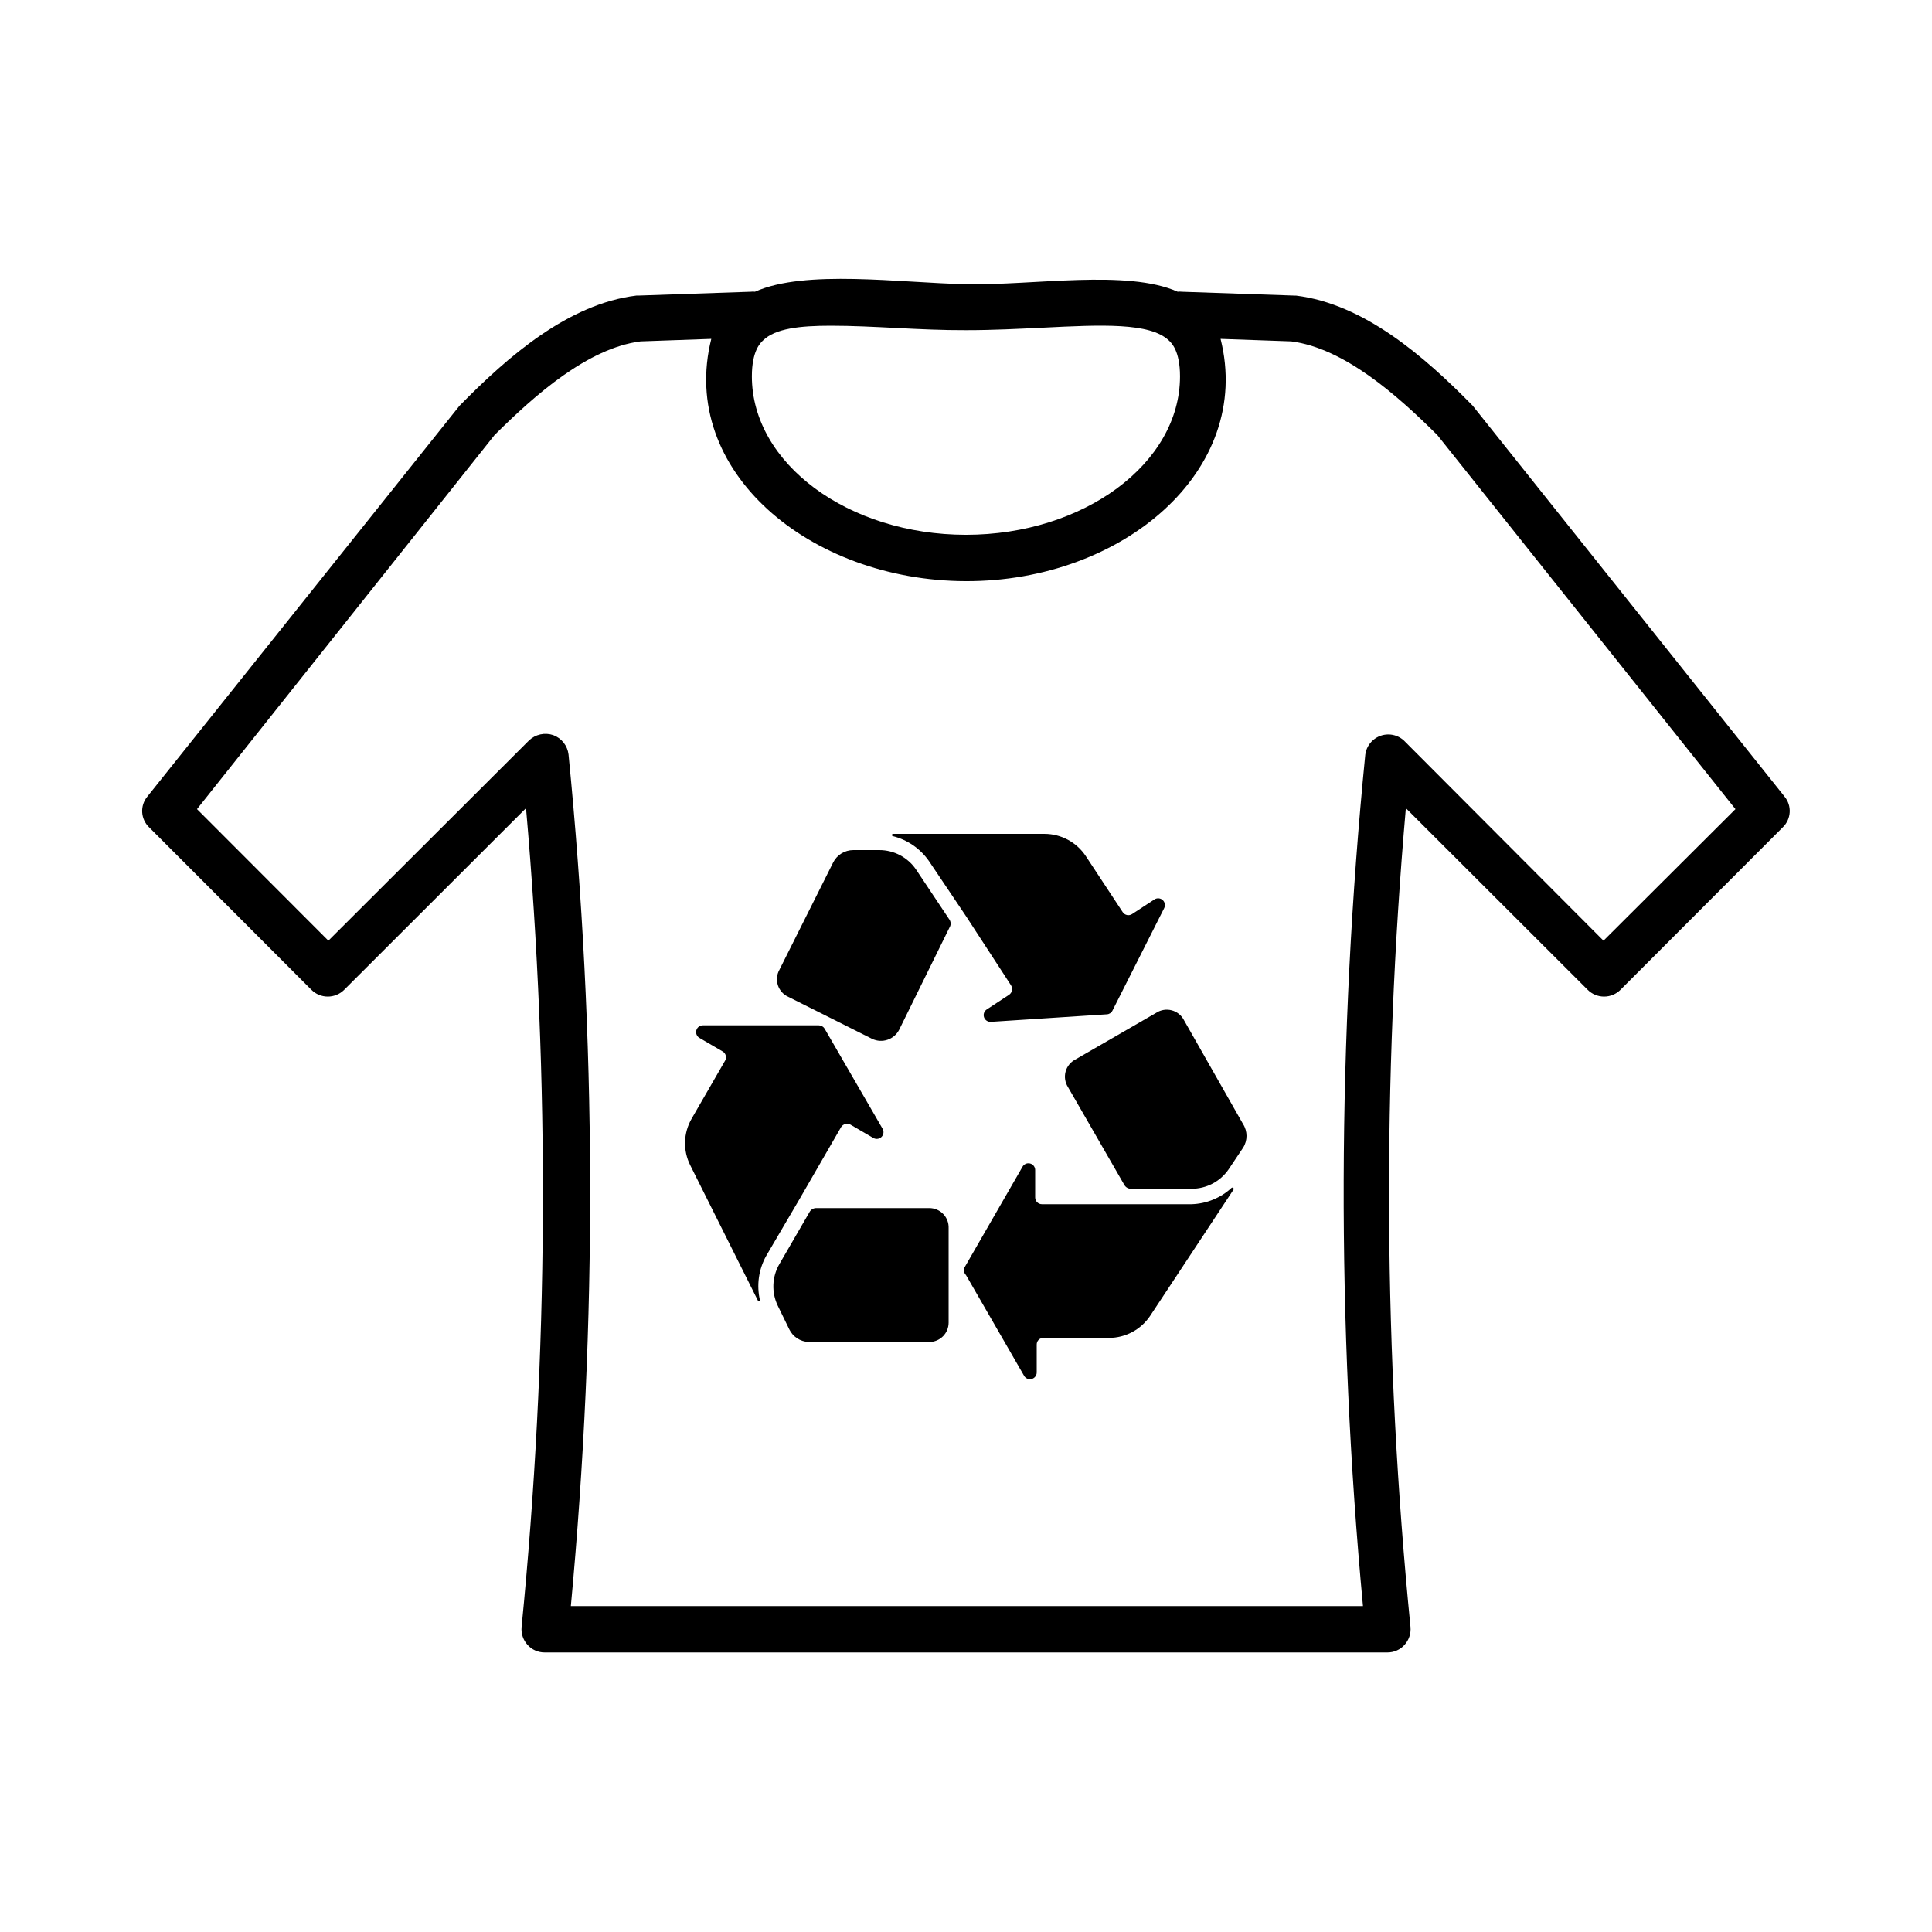 <?xml version="1.0" encoding="UTF-8"?>
<svg width="1200pt" height="1200pt" version="1.1" viewBox="0 0 1200 1200" xmlns="http://www.w3.org/2000/svg">
 <g>
  <path d="m1108.4 494.76-193.68-242.76c-30.359-30.961-67.68-63.238-109.8-68.398h-0.961l-69.961-2.398v-0.004c-0.836-0.117-1.684-0.117-2.519 0-31.441-14.039-89.879-3.84-131.28-4.68-41.398-0.84-99.961-9.359-131.28 4.68h0.004c-0.836-0.117-1.684-0.117-2.519 0l-69.961 2.398h-1.199c-42.121 5.16-79.441 37.441-109.8 68.398l-193.92 242.77c-4.691 5.66-4.219 13.98 1.082 19.078l100.8 100.92c2.699 2.711 6.371 4.234 10.199 4.234s7.496-1.523 10.199-4.234l112.92-112.8c14.859 169.28 13.938 339.57-2.762 508.68-0.355 4.039 0.992 8.039 3.719 11.039 2.695 2.992 6.535 4.691 10.562 4.68h523.56c4.023 0.012 7.867-1.688 10.559-4.68 2.727-3 4.078-7 3.723-11.039-16.738-169.11-17.703-339.4-2.883-508.68l112.92 112.8c2.703 2.711 6.371 4.234 10.199 4.234s7.5-1.523 10.199-4.234l100.8-100.92c5.301-5.098 5.773-13.418 1.082-19.078zm-592.44-292.44c26.879 0 55.078 2.879 84 2.762 16.922 0 32.641-0.84 48-1.559 36-1.801 66.238-3.238 78 7.922 1.68 1.559 6.961 6.481 6.961 22.32 0 54.238-60 98.398-132.96 98.398-72.961-0.004-132.96-44.164-132.96-98.402 0-15.84 5.281-20.762 6.961-22.32 7.559-7.441 22.922-9.121 42-9.121zm480 381.96-123.96-124.32c-2.606-2.383-5.992-3.727-9.523-3.777-3.531-0.047-6.953 1.203-9.621 3.516-2.672 2.309-4.398 5.519-4.856 9.02-17.398 175.83-17.879 352.92-1.438 528.84h-492c16.438-175.96 15.957-353.09-1.441-528.96-0.32-2.68-1.375-5.219-3.047-7.336-1.676-2.121-3.902-3.734-6.434-4.664-2.586-0.883-5.363-1.035-8.031-0.445-2.668 0.594-5.121 1.91-7.09 3.805l-124.56 124.32-81.602-81.719 184.8-232.32c25.078-24.961 57.961-54 90.719-58.199l43.922-1.559c-20.52 81.719 60.84 150.24 158.16 150.48 97.32 0.238 178.68-68.762 158.16-150.48l43.922 1.559c32.762 4.199 65.641 33.238 90.719 58.199l185.16 232.32z"/>
  <path d="m577.2 750.36h-70.199c-1.668-0.023-3.223 0.848-4.078 2.281l-18.84 32.52h-0.004c-4.609 7.941-4.973 17.66-0.957 25.918l7.078 14.52v0.004c2.223 4.66 6.84 7.707 12 7.918h75c3.184 0 6.234-1.266 8.484-3.516 2.254-2.25 3.516-5.301 3.516-8.484v-58.68c0.133-3.266-1.074-6.441-3.34-8.797s-5.391-3.688-8.66-3.684z"/>
  <path d="m496.56 744.84 25.922-44.879c1.211-1.801 3.547-2.457 5.519-1.562l14.398 8.398v0.004c1.652 0.988 3.766 0.727 5.125-0.637 1.363-1.359 1.625-3.473 0.637-5.125l-36-62.16c-0.773-1.246-2.133-2.016-3.602-2.039h-72c-1.887 0-3.539 1.262-4.043 3.078-0.504 1.82 0.266 3.75 1.883 4.723l14.398 8.398h0.004c0.973 0.555 1.688 1.473 1.98 2.555s0.141 2.238-0.422 3.207l-20.762 36h0.004c-5.172 8.914-5.488 19.84-0.84 29.039l42 84c0.113 0.262 0.371 0.434 0.66 0.434 0.285 0 0.543-0.172 0.656-0.434-2.269-9.434-0.898-19.375 3.844-27.84z"/>
  <path d="m735.36 633.6c-1.555-3.004-4.305-5.207-7.57-6.074-3.266-0.871-6.75-0.32-9.59 1.512l-50.281 29.039h0.004c-3.004 1.559-5.207 4.309-6.078 7.574-0.867 3.266-0.316 6.746 1.516 9.586l35.039 60.84c0.879 1.473 2.488 2.348 4.203 2.281h37.559c9.148 0.008 17.715-4.477 22.918-12l9-13.441v0.004c2.883-4.5 2.883-10.266 0-14.762z"/>
  <path d="m765 737.76c-6.777 6.285-15.602 9.91-24.84 10.199h-93c-2.32 0-4.199-1.883-4.199-4.199v-16.801c0.102-1.977-1.184-3.754-3.09-4.273s-3.918 0.359-4.832 2.113l-36 62.52c-0.648 1.609-0.27 3.453 0.961 4.68l36 62.398c0.906 1.73 2.879 2.609 4.769 2.121 1.887-0.488 3.191-2.211 3.152-4.16v-17.16c-0.035-1.125 0.395-2.211 1.191-3.008 0.797-0.793 1.883-1.227 3.008-1.191h40.68c10.266-0.023 19.848-5.148 25.559-13.68l51.84-78.48c0.164-0.336 0.086-0.742-0.191-0.992-0.281-0.25-0.691-0.285-1.008-0.086z"/>
  <path d="m568.92 540c-5.152-7.519-13.688-12.012-22.801-12h-16.082c-5.34-0.008-10.227 3.016-12.598 7.801l-33.359 66.602-0.004-0.004c-1.633 2.949-1.957 6.449-0.883 9.645 1.074 3.195 3.441 5.793 6.523 7.156l51.961 26.039c6.203 2.973 13.648 0.477 16.801-5.637l31.32-63.602c0.887-1.434 0.887-3.246 0-4.68z"/>
  <path d="m554.64 519.36c8.984 2.266 16.859 7.672 22.199 15.242l23.16 34.438 27.961 42.961c1.246 1.965 0.719 4.562-1.199 5.879l-13.922 9.121c-1.586 1.059-2.258 3.055-1.637 4.856 0.621 1.805 2.375 2.965 4.277 2.824l72-4.68c1.488-0.066 2.824-0.941 3.481-2.281l32.16-63.719c0.816-1.684 0.422-3.707-0.969-4.957-1.391-1.254-3.445-1.434-5.031-0.441l-13.922 9.121v-0.004c-0.934 0.633-2.086 0.863-3.191 0.637-1.105-0.227-2.074-0.887-2.688-1.836l-22.922-34.801c-5.707-8.609-15.348-13.789-25.68-13.797h-93.957c-0.398-0.035-0.75 0.262-0.781 0.656-0.035 0.398 0.262 0.75 0.66 0.781z"/>
 </g>
</svg>
